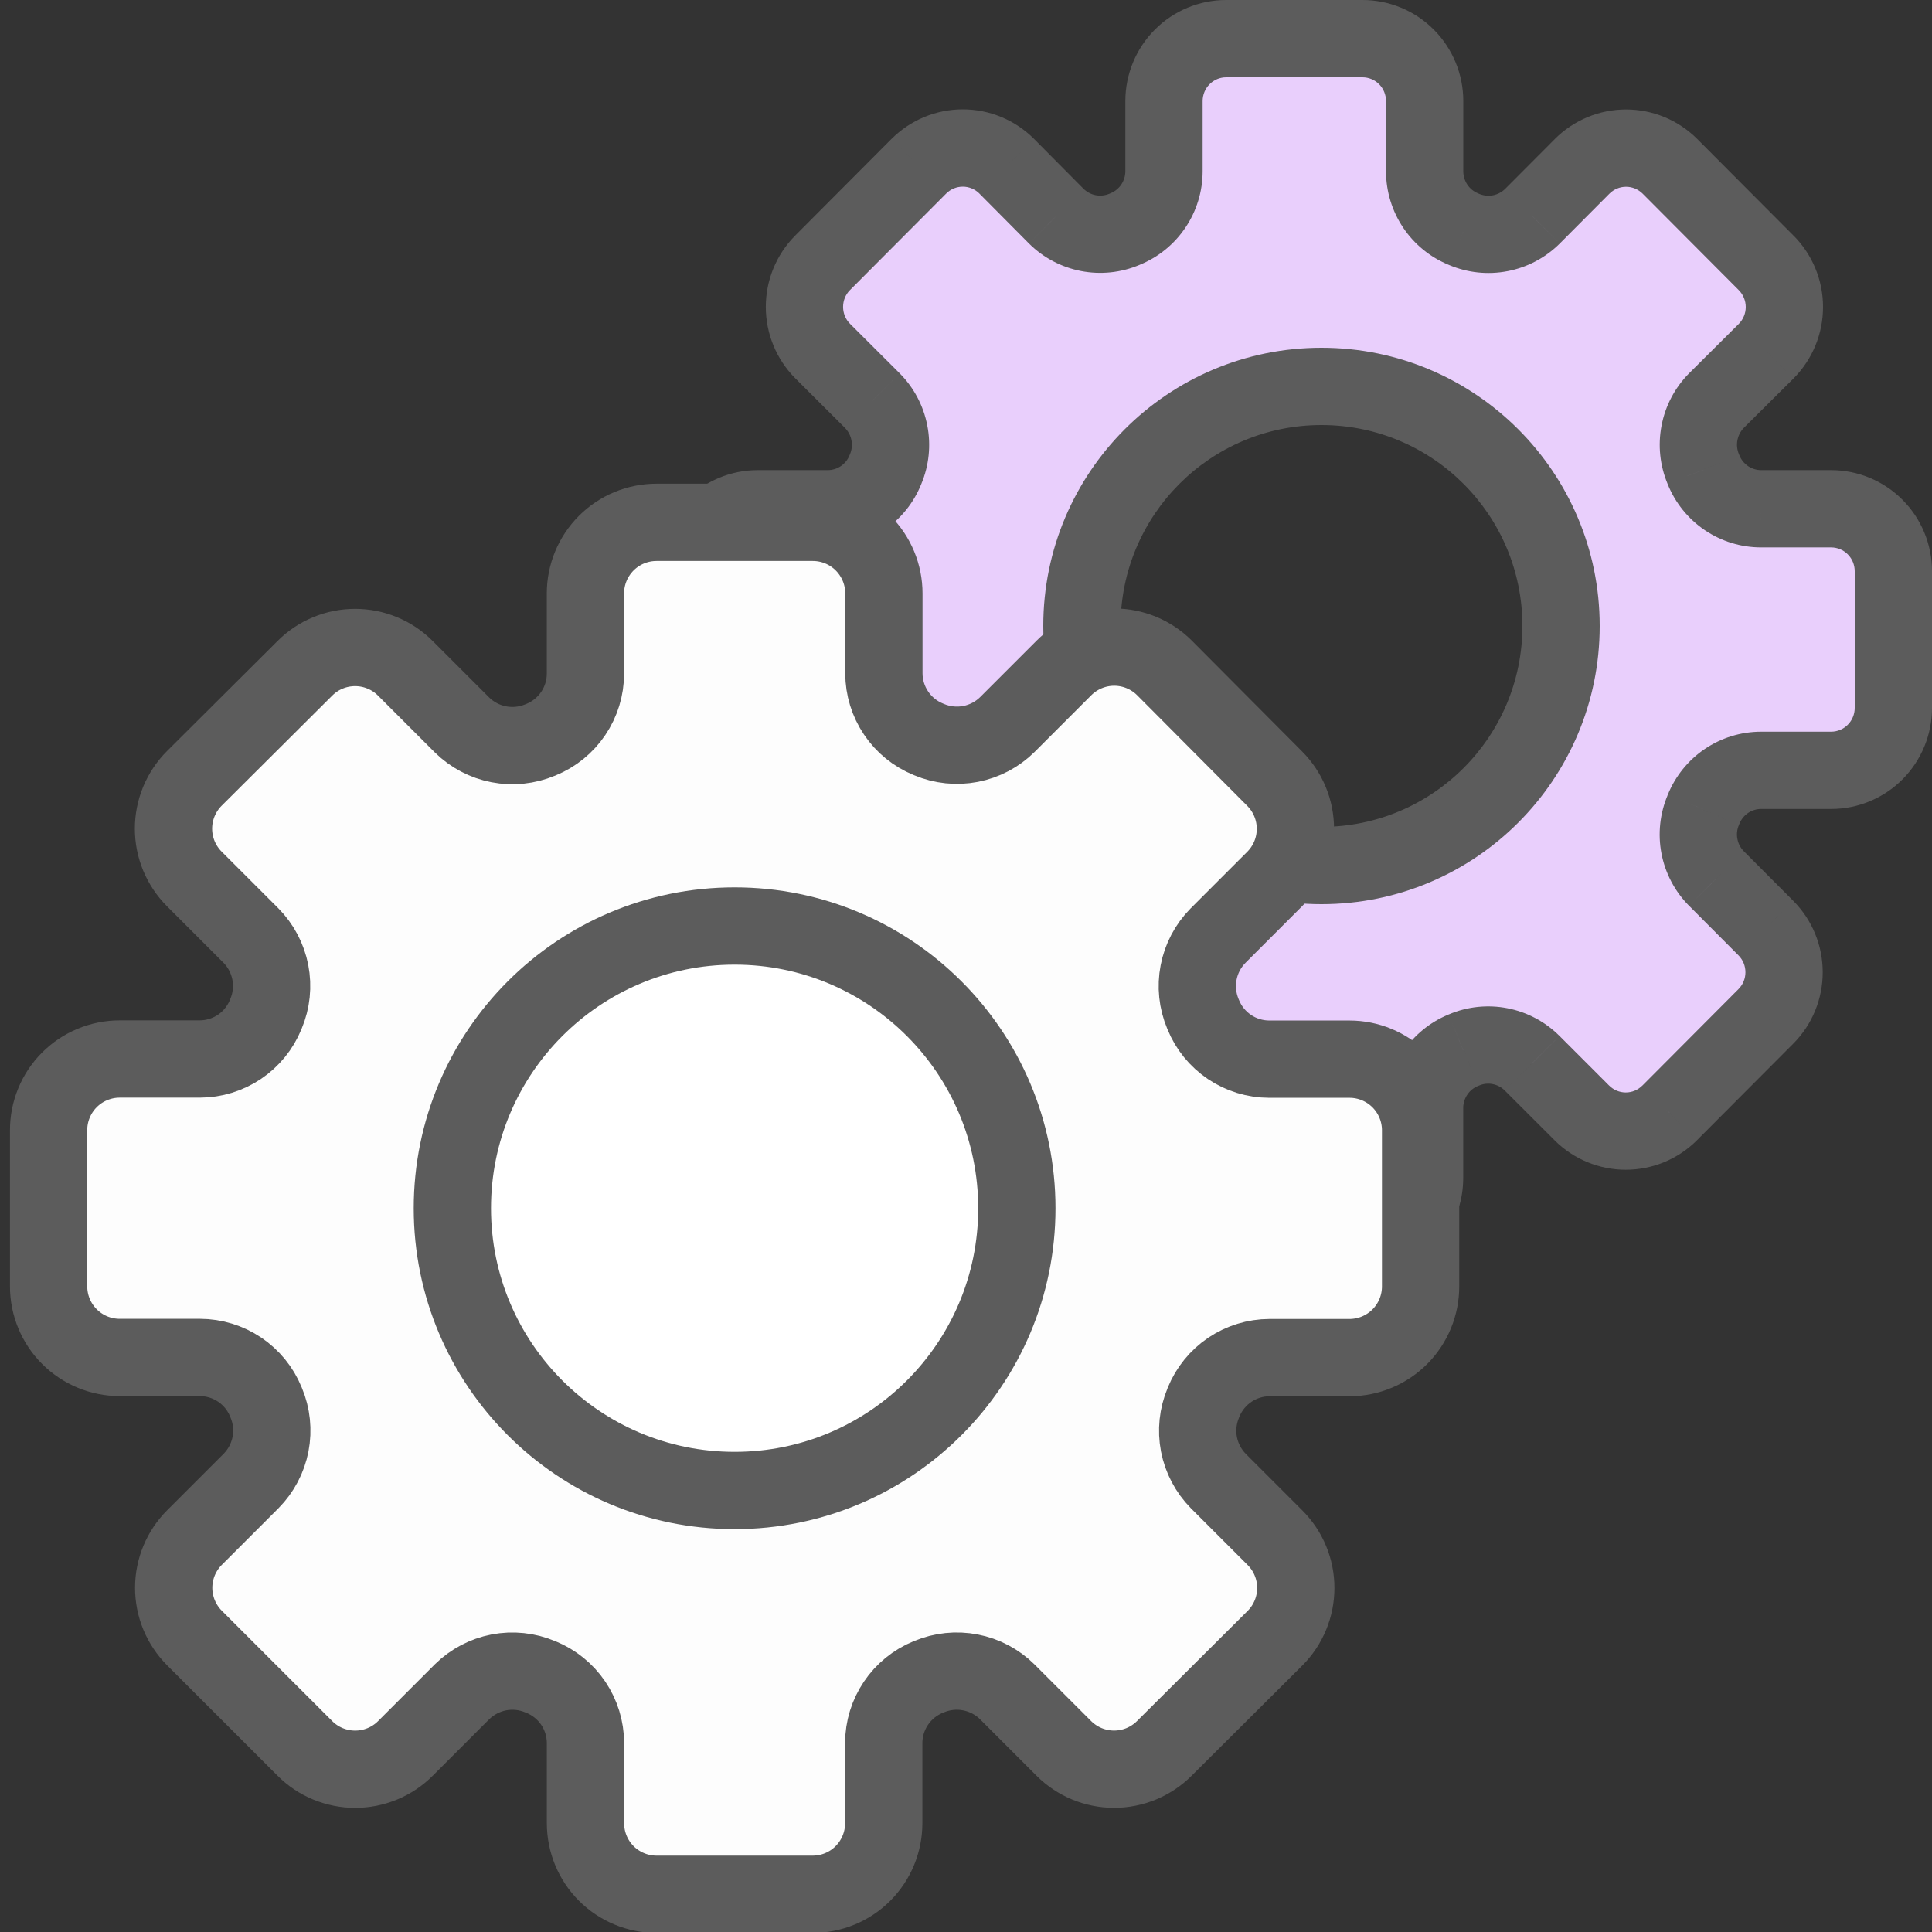 <?xml version="1.0" encoding="UTF-8"?> <svg xmlns="http://www.w3.org/2000/svg" width="50" height="50" viewBox="0 0 50 50" fill="none"><rect x="0" y="0" width="50" height="50" fill="#333333" stroke="none"/> <g clip-path="url(#clip0_2446_1258)"> <path fill-rule="evenodd" clip-rule="evenodd" d="M18 14.783V14.827L35.82 32C36.127 31.886 36.391 31.68 36.579 31.41C36.766 31.141 36.867 30.821 36.868 30.492V28.673C36.869 28.353 36.964 28.041 37.142 27.775C37.319 27.51 37.571 27.303 37.866 27.181L37.886 27.174C38.18 27.048 38.506 27.013 38.821 27.074C39.135 27.135 39.425 27.289 39.652 27.516L40.939 28.803C41.241 29.104 41.649 29.273 42.075 29.273C42.5 29.273 42.908 29.104 43.21 28.803L45.704 26.301C46.004 25.998 46.172 25.588 46.172 25.162C46.172 24.735 46.004 24.325 45.704 24.022L44.421 22.735C44.195 22.508 44.042 22.217 43.981 21.901C43.921 21.586 43.956 21.259 44.081 20.963L44.089 20.944C44.209 20.646 44.415 20.392 44.68 20.212C44.945 20.033 45.257 19.937 45.577 19.936H47.39C47.817 19.936 48.227 19.766 48.529 19.463C48.83 19.16 49 18.749 49 18.321V14.783C49 14.354 48.83 13.943 48.529 13.64C48.227 13.338 47.817 13.167 47.39 13.167H45.577C45.257 13.167 44.945 13.071 44.68 12.892C44.415 12.712 44.209 12.458 44.089 12.161L44.081 12.14C43.956 11.844 43.922 11.518 43.983 11.202C44.043 10.886 44.196 10.596 44.421 10.368L45.711 9.085C46.012 8.783 46.18 8.373 46.18 7.946C46.18 7.518 46.012 7.109 45.711 6.806L43.217 4.304C42.916 4.002 42.508 3.833 42.082 3.833C41.657 3.833 41.248 4.002 40.947 4.304L39.659 5.596C39.431 5.822 39.142 5.975 38.828 6.036C38.514 6.097 38.188 6.063 37.893 5.938L37.874 5.929C37.577 5.809 37.324 5.602 37.145 5.336C36.966 5.069 36.871 4.756 36.87 4.435V2.615C36.87 2.187 36.701 1.776 36.399 1.473C36.097 1.17 35.688 1 35.261 1H31.734C31.307 1 30.898 1.17 30.596 1.473C30.294 1.776 30.124 2.187 30.124 2.615V4.432C30.124 4.753 30.028 5.066 29.849 5.333C29.67 5.599 29.416 5.805 29.12 5.926L29.099 5.935C28.805 6.059 28.479 6.093 28.165 6.032C27.851 5.971 27.562 5.818 27.334 5.592L26.052 4.3C25.75 3.999 25.342 3.83 24.917 3.83C24.491 3.83 24.083 3.999 23.782 4.3L21.288 6.803C20.987 7.105 20.819 7.515 20.819 7.942C20.819 8.37 20.987 8.779 21.288 9.082L22.575 10.368C22.802 10.596 22.955 10.886 23.017 11.201C23.078 11.517 23.045 11.844 22.921 12.14C22.92 12.142 22.919 12.143 22.918 12.145C22.915 12.15 22.912 12.156 22.912 12.161C22.792 12.458 22.586 12.713 22.321 12.892C22.055 13.071 21.743 13.167 21.423 13.167H19.61C19.183 13.167 18.773 13.338 18.471 13.64C18.17 13.943 18 14.354 18 14.783ZM40.4 16.2C40.4 19.624 37.624 22.4 34.2 22.4C30.776 22.4 28 19.624 28 16.2C28 12.776 30.776 10 34.2 10C37.624 10 40.4 12.776 40.4 16.2Z" fill="#E9CFFC"></path> <path d="M18 14.827H17C17 15.098 17.11 15.358 17.306 15.547L18 14.827ZM35.82 32L35.126 32.72C35.403 32.987 35.809 33.072 36.17 32.937L35.82 32ZM36.579 31.41L37.4 31.982L37.4 31.982L36.579 31.41ZM36.868 30.492L37.868 30.496V30.492H36.868ZM36.868 28.673L35.868 28.671V28.673H36.868ZM37.866 27.181L37.503 26.25C37.497 26.252 37.491 26.255 37.485 26.257L37.866 27.181ZM37.886 27.174L38.249 28.105C38.259 28.102 38.268 28.098 38.278 28.094L37.886 27.174ZM38.821 27.074L39.011 26.093H39.011L38.821 27.074ZM39.652 27.516L38.944 28.223L38.945 28.224L39.652 27.516ZM40.939 28.803L40.233 29.511L40.233 29.511L40.939 28.803ZM43.21 28.803L43.916 29.511L43.918 29.509L43.21 28.803ZM45.704 26.301L46.412 27.007L46.414 27.005L45.704 26.301ZM45.704 24.022L46.414 23.318L46.412 23.316L45.704 24.022ZM44.421 22.735L43.711 23.44L43.713 23.441L44.421 22.735ZM43.981 21.901L42.999 22.09V22.09L43.981 21.901ZM44.081 20.963L45.002 21.354C45.006 21.344 45.01 21.334 45.014 21.324L44.081 20.963ZM44.089 20.944L43.162 20.569C43.16 20.573 43.158 20.578 43.156 20.583L44.089 20.944ZM44.68 20.212L44.119 19.384L44.119 19.384L44.68 20.212ZM45.577 19.936V18.936L45.575 18.936L45.577 19.936ZM48.529 19.463L47.82 18.757L47.82 18.757L48.529 19.463ZM48.529 13.64L47.82 14.346L47.82 14.346L48.529 13.64ZM45.577 13.167L45.575 14.167H45.577V13.167ZM44.68 12.892L45.24 12.063L45.24 12.063L44.68 12.892ZM44.089 12.161L43.15 12.505C43.154 12.516 43.158 12.526 43.162 12.536L44.089 12.161ZM44.081 12.14L45.02 11.796C45.014 11.781 45.009 11.766 45.003 11.752L44.081 12.14ZM43.983 11.202L43.001 11.014V11.014L43.983 11.202ZM44.421 10.368L43.716 9.659L43.71 9.665L44.421 10.368ZM45.711 9.085L46.416 9.795L46.421 9.79L45.711 9.085ZM45.711 6.806L46.421 6.101L46.419 6.1L45.711 6.806ZM43.217 4.304L43.926 3.598L43.924 3.596L43.217 4.304ZM40.947 4.304L40.24 3.596L40.239 3.598L40.947 4.304ZM39.659 5.596L40.364 6.305L40.368 6.301L39.659 5.596ZM38.828 6.036L39.018 7.017L38.828 6.036ZM37.893 5.938L37.486 6.851C37.492 6.854 37.498 6.857 37.504 6.859L37.893 5.938ZM37.874 5.929L38.281 5.016C38.271 5.012 38.261 5.008 38.252 5.004L37.874 5.929ZM37.145 5.336L36.315 5.893L36.315 5.893L37.145 5.336ZM36.87 4.435H35.87V4.436L36.87 4.435ZM36.399 1.473L35.691 2.179V2.179L36.399 1.473ZM30.596 1.473L29.887 0.767L29.887 0.767L30.596 1.473ZM30.124 4.432L31.124 4.433V4.432H30.124ZM29.849 5.333L29.019 4.775V4.775L29.849 5.333ZM29.12 5.926L28.743 5L28.731 5.005L29.12 5.926ZM29.099 5.935L29.489 6.856L29.489 6.856L29.099 5.935ZM28.165 6.032L28.356 5.051H28.356L28.165 6.032ZM27.334 5.592L26.625 6.297L26.63 6.302L27.334 5.592ZM26.052 4.3L26.762 3.596L26.759 3.593L26.052 4.3ZM23.782 4.3L23.075 3.593L23.073 3.594L23.782 4.3ZM21.288 6.803L20.579 6.097L20.578 6.098L21.288 6.803ZM21.288 9.082L20.578 9.787L20.581 9.79L21.288 9.082ZM22.575 10.368L23.285 9.663L23.282 9.66L22.575 10.368ZM23.017 11.201L22.035 11.393V11.393L23.017 11.201ZM22.921 12.14L23.816 12.586C23.826 12.566 23.835 12.546 23.843 12.526L22.921 12.14ZM22.918 12.145L23.792 12.632L23.792 12.632L22.918 12.145ZM22.912 12.161L23.839 12.536C23.887 12.417 23.912 12.289 23.912 12.161H22.912ZM22.321 12.892L21.761 12.063L21.761 12.063L22.321 12.892ZM21.423 13.167V14.167L21.424 14.167L21.423 13.167ZM18.471 13.64L19.18 14.346L19.18 14.346L18.471 13.64ZM19 14.827V14.783H17V14.827H19ZM36.514 31.28L18.694 14.107L17.306 15.547L35.126 32.72L36.514 31.28ZM35.758 30.84C35.686 30.942 35.586 31.02 35.47 31.063L36.17 32.937C36.667 32.751 37.096 32.417 37.4 31.982L35.758 30.84ZM35.868 30.489C35.868 30.614 35.829 30.737 35.758 30.84L37.4 31.982C37.703 31.545 37.866 31.027 37.868 30.496L35.868 30.489ZM35.868 28.673V30.492H37.868V28.673H35.868ZM36.31 27.219C36.023 27.649 35.869 28.154 35.868 28.671L37.868 28.674C37.868 28.552 37.905 28.432 37.973 28.331L36.31 27.219ZM37.485 26.257C37.007 26.454 36.598 26.789 36.31 27.219L37.973 28.331C38.04 28.23 38.136 28.152 38.247 28.106L37.485 26.257ZM37.522 26.242L37.503 26.25L38.23 28.113L38.249 28.105L37.522 26.242ZM39.011 26.093C38.5 25.994 37.971 26.05 37.493 26.254L38.278 28.094C38.389 28.046 38.512 28.033 38.63 28.056L39.011 26.093ZM40.359 26.809C39.991 26.442 39.522 26.192 39.011 26.093L38.63 28.056C38.749 28.079 38.858 28.137 38.944 28.223L40.359 26.809ZM41.646 28.096L40.359 26.809L38.945 28.224L40.233 29.511L41.646 28.096ZM42.075 28.273C41.915 28.273 41.76 28.21 41.646 28.095L40.233 29.511C40.721 29.999 41.384 30.273 42.075 30.273V28.273ZM42.503 28.095C42.389 28.21 42.235 28.273 42.075 28.273V30.273C42.766 30.273 43.428 29.999 43.916 29.511L42.503 28.095ZM44.995 25.595L42.502 28.097L43.918 29.509L46.412 27.007L44.995 25.595ZM45.172 25.162C45.172 25.325 45.108 25.482 44.993 25.597L46.414 27.005C46.9 26.515 47.172 25.852 47.172 25.162H45.172ZM44.993 24.726C45.108 24.841 45.172 24.998 45.172 25.162H47.172C47.172 24.471 46.9 23.808 46.414 23.318L44.993 24.726ZM43.713 23.441L44.995 24.728L46.412 23.316L45.13 22.03L43.713 23.441ZM42.999 22.09C43.097 22.601 43.345 23.071 43.711 23.44L45.131 22.031C45.045 21.945 44.987 21.834 44.964 21.713L42.999 22.09ZM43.161 20.573C42.958 21.051 42.901 21.579 42.999 22.09L44.964 21.713C44.94 21.592 44.954 21.467 45.002 21.354L43.161 20.573ZM43.156 20.583L43.149 20.602L45.014 21.324L45.021 21.305L43.156 20.583ZM44.119 19.384C43.689 19.675 43.356 20.088 43.162 20.569L45.016 21.319C45.062 21.205 45.14 21.108 45.24 21.04L44.119 19.384ZM45.575 18.936C45.056 18.937 44.549 19.093 44.119 19.384L45.24 21.04C45.341 20.972 45.459 20.936 45.579 20.936L45.575 18.936ZM47.39 18.936H45.577V20.936H47.39V18.936ZM47.82 18.757C47.706 18.872 47.551 18.936 47.39 18.936V20.936C48.084 20.936 48.748 20.66 49.237 20.169L47.82 18.757ZM48 18.321C48 18.485 47.935 18.642 47.82 18.757L49.237 20.169C49.726 19.678 50 19.013 50 18.321H48ZM48 14.783V18.321H50V14.783H48ZM47.82 14.346C47.935 14.461 48 14.618 48 14.783H50C50 14.09 49.726 13.425 49.237 12.935L47.82 14.346ZM47.39 14.167C47.551 14.167 47.706 14.231 47.82 14.346L49.237 12.935C48.748 12.444 48.084 12.167 47.39 12.167V14.167ZM45.577 14.167H47.39V12.167H45.577V14.167ZM44.12 13.72C44.55 14.011 45.056 14.166 45.575 14.167L45.579 12.167C45.458 12.167 45.341 12.131 45.24 12.063L44.12 13.72ZM43.162 12.536C43.357 13.017 43.69 13.429 44.12 13.72L45.24 12.063C45.14 11.995 45.062 11.899 45.016 11.785L43.162 12.536ZM43.142 12.485L43.15 12.505L45.028 11.816L45.02 11.796L43.142 12.485ZM43.001 11.014C42.903 11.523 42.958 12.051 43.16 12.529L45.003 11.752C44.955 11.638 44.941 11.512 44.965 11.391L43.001 11.014ZM43.71 9.665C43.345 10.034 43.098 10.504 43.001 11.014L44.965 11.391C44.988 11.269 45.047 11.158 45.133 11.07L43.71 9.665ZM45.006 8.376L43.716 9.659L45.126 11.077L46.416 9.795L45.006 8.376ZM45.18 7.946C45.18 8.109 45.115 8.266 45.001 8.381L46.421 9.79C46.908 9.299 47.18 8.636 47.18 7.946H45.18ZM45.001 7.51C45.115 7.625 45.18 7.782 45.18 7.946H47.18C47.18 7.255 46.908 6.592 46.421 6.101L45.001 7.51ZM42.509 5.009L45.003 7.512L46.419 6.1L43.926 3.598L42.509 5.009ZM42.082 4.833C42.242 4.833 42.396 4.897 42.511 5.011L43.924 3.596C43.435 3.108 42.773 2.833 42.082 2.833V4.833ZM41.653 5.011C41.768 4.897 41.922 4.833 42.082 4.833V2.833C41.391 2.833 40.729 3.108 40.24 3.596L41.653 5.011ZM40.368 6.301L41.655 5.009L40.239 3.598L38.951 4.89L40.368 6.301ZM39.018 7.017C39.527 6.919 39.995 6.671 40.364 6.305L38.955 4.886C38.868 4.972 38.757 5.031 38.638 5.054L39.018 7.017ZM37.504 6.859C37.982 7.061 38.509 7.116 39.018 7.017L38.638 5.054C38.518 5.077 38.394 5.064 38.282 5.017L37.504 6.859ZM37.466 6.843L37.486 6.851L38.3 5.025L38.281 5.016L37.466 6.843ZM36.315 5.893C36.604 6.324 37.015 6.659 37.496 6.855L38.252 5.004C38.14 4.958 38.043 4.88 37.975 4.778L36.315 5.893ZM35.87 4.436C35.871 4.955 36.026 5.462 36.315 5.893L37.975 4.778C37.907 4.677 37.87 4.557 37.87 4.434L35.87 4.436ZM35.87 2.615V4.435H37.87V2.615H35.87ZM35.691 2.179C35.805 2.294 35.87 2.451 35.87 2.615H37.87C37.87 1.923 37.596 1.258 37.107 0.767L35.691 2.179ZM35.261 2C35.421 2 35.576 2.064 35.691 2.179L37.107 0.767C36.618 0.276 35.954 0 35.261 0V2ZM31.734 2H35.261V0H31.734V2ZM31.304 2.179C31.419 2.064 31.573 2 31.734 2V0C31.041 0 30.376 0.276 29.887 0.767L31.304 2.179ZM31.124 2.615C31.124 2.451 31.189 2.294 31.304 2.179L29.887 0.767C29.398 1.258 29.124 1.923 29.124 2.615H31.124ZM31.124 4.432V2.615H29.124V4.432H31.124ZM30.679 5.89C30.969 5.459 31.124 4.952 31.124 4.433L29.124 4.43C29.124 4.553 29.087 4.673 29.019 4.775L30.679 5.89ZM29.497 6.852C29.978 6.656 30.39 6.321 30.679 5.89L29.019 4.775C28.951 4.876 28.855 4.954 28.743 5L29.497 6.852ZM29.489 6.856L29.509 6.847L28.731 5.005L28.71 5.014L29.489 6.856ZM27.975 7.014C28.484 7.113 29.011 7.058 29.489 6.856L28.71 5.014C28.598 5.061 28.475 5.074 28.356 5.051L27.975 7.014ZM26.63 6.302C26.997 6.667 27.465 6.915 27.975 7.014L28.356 5.051C28.236 5.028 28.126 4.969 28.039 4.883L26.63 6.302ZM25.342 5.005L26.625 6.297L28.044 4.888L26.762 3.596L25.342 5.005ZM24.917 4.83C25.077 4.83 25.231 4.894 25.346 5.008L26.759 3.593C26.27 3.105 25.608 2.83 24.917 2.83V4.83ZM24.488 5.008C24.603 4.894 24.757 4.83 24.917 4.83V2.83C24.226 2.83 23.564 3.105 23.075 3.593L24.488 5.008ZM21.996 7.509L24.49 5.006L23.073 3.594L20.579 6.097L21.996 7.509ZM21.819 7.942C21.819 7.779 21.883 7.622 21.997 7.507L20.578 6.098C20.091 6.589 19.819 7.252 19.819 7.942H21.819ZM21.997 8.378C21.883 8.263 21.819 8.106 21.819 7.942H19.819C19.819 8.633 20.091 9.296 20.578 9.787L21.997 8.378ZM23.282 9.66L21.994 8.375L20.581 9.79L21.869 11.075L23.282 9.66ZM23.998 11.01C23.899 10.5 23.651 10.031 23.285 9.663L21.866 11.073C21.952 11.16 22.012 11.271 22.035 11.393L23.998 11.01ZM23.843 12.526C24.044 12.047 24.098 11.519 23.998 11.01L22.035 11.393C22.059 11.514 22.046 11.64 21.998 11.754L23.843 12.526ZM23.792 12.632C23.792 12.631 23.793 12.63 23.794 12.628C23.795 12.626 23.797 12.623 23.799 12.62C23.802 12.613 23.809 12.601 23.816 12.586L22.026 11.694C22.032 11.681 22.038 11.671 22.041 11.666C22.043 11.661 22.046 11.657 22.045 11.659L23.792 12.632ZM23.912 12.161C23.912 12.354 23.855 12.497 23.834 12.546C23.811 12.6 23.785 12.644 23.792 12.632L22.045 11.659C22.045 11.659 22.043 11.662 22.041 11.666C22.038 11.67 22.035 11.677 22.031 11.684C22.023 11.699 22.009 11.726 21.995 11.76C21.971 11.815 21.912 11.962 21.912 12.161H23.912ZM22.881 13.72C23.311 13.43 23.644 13.017 23.839 12.536L21.986 11.785C21.939 11.899 21.861 11.995 21.761 12.063L22.881 13.72ZM21.424 14.167C21.943 14.167 22.451 14.011 22.881 13.72L21.761 12.063C21.66 12.131 21.542 12.167 21.422 12.167L21.424 14.167ZM19.61 14.167H21.423V12.167H19.61V14.167ZM19.18 14.346C19.294 14.231 19.449 14.167 19.61 14.167V12.167C18.916 12.167 18.252 12.444 17.763 12.935L19.18 14.346ZM19 14.783C19 14.618 19.065 14.461 19.18 14.346L17.763 12.935C17.274 13.425 17 14.09 17 14.783H19ZM34.2 23.4C38.176 23.4 41.4 20.176 41.4 16.2H39.4C39.4 19.072 37.072 21.4 34.2 21.4V23.4ZM27 16.2C27 20.176 30.224 23.4 34.2 23.4V21.4C31.328 21.4 29 19.072 29 16.2H27ZM34.2 9C30.224 9 27 12.223 27 16.2H29C29 13.328 31.328 11 34.2 11V9ZM41.4 16.2C41.4 12.223 38.176 9 34.2 9V11C37.072 11 39.4 13.328 39.4 16.2H41.4Z" fill="#5C5C5C"></path> <path d="M36.765 33.291V29.251C36.765 28.763 36.571 28.295 36.226 27.95C35.881 27.605 35.413 27.411 34.925 27.411H32.848C32.481 27.41 32.123 27.301 31.819 27.096C31.515 26.891 31.279 26.601 31.141 26.262L31.131 26.238C30.989 25.9 30.95 25.528 31.02 25.168C31.089 24.808 31.264 24.477 31.521 24.216L32.986 22.751C33.157 22.58 33.293 22.377 33.385 22.154C33.478 21.931 33.525 21.692 33.525 21.45C33.525 21.209 33.478 20.969 33.385 20.746C33.293 20.523 33.157 20.32 32.986 20.149L30.137 17.286C29.966 17.115 29.763 16.98 29.54 16.887C29.317 16.795 29.078 16.747 28.836 16.747C28.594 16.747 28.355 16.795 28.132 16.887C27.909 16.98 27.706 17.115 27.535 17.286L26.07 18.751C25.809 19.009 25.478 19.183 25.118 19.253C24.758 19.322 24.386 19.284 24.048 19.142L24.024 19.132C23.686 18.994 23.395 18.758 23.191 18.454C22.986 18.15 22.876 17.793 22.875 17.427V15.357C22.875 14.87 22.681 14.402 22.336 14.056C21.991 13.711 21.523 13.518 21.035 13.518H16.991C16.503 13.518 16.035 13.711 15.69 14.056C15.345 14.402 15.151 14.87 15.151 15.357V17.435C15.151 17.801 15.041 18.159 14.836 18.463C14.632 18.767 14.341 19.003 14.002 19.142L13.979 19.151C13.64 19.293 13.268 19.332 12.908 19.262C12.548 19.193 12.217 19.018 11.956 18.761L10.491 17.296C10.32 17.125 10.118 16.989 9.894 16.897C9.671 16.804 9.432 16.757 9.19 16.757C8.949 16.757 8.71 16.804 8.486 16.897C8.263 16.989 8.06 17.125 7.89 17.296L5.029 20.145C4.858 20.316 4.723 20.519 4.63 20.742C4.538 20.965 4.49 21.205 4.49 21.446C4.49 21.688 4.538 21.927 4.63 22.15C4.723 22.373 4.858 22.576 5.029 22.747L6.494 24.212C6.752 24.473 6.926 24.804 6.996 25.164C7.065 25.524 7.027 25.896 6.885 26.234L6.875 26.258C6.737 26.597 6.501 26.887 6.197 27.092C5.894 27.296 5.536 27.406 5.17 27.407H3.098C2.856 27.407 2.616 27.455 2.393 27.548C2.169 27.64 1.966 27.776 1.795 27.948C1.624 28.119 1.489 28.322 1.397 28.546C1.305 28.769 1.257 29.009 1.258 29.251V33.291C1.258 33.779 1.452 34.247 1.797 34.592C2.142 34.937 2.61 35.131 3.098 35.131H5.175C5.541 35.132 5.898 35.242 6.202 35.446C6.506 35.651 6.742 35.941 6.88 36.28L6.89 36.304C7.032 36.642 7.07 37.014 7.001 37.374C6.931 37.734 6.757 38.065 6.499 38.326L5.034 39.791C4.863 39.962 4.728 40.165 4.635 40.388C4.543 40.611 4.495 40.85 4.495 41.092C4.495 41.333 4.543 41.573 4.635 41.796C4.728 42.019 4.863 42.222 5.034 42.393L7.891 45.249C8.061 45.42 8.264 45.556 8.487 45.648C8.711 45.74 8.95 45.788 9.191 45.788C9.433 45.788 9.672 45.74 9.895 45.648C10.119 45.556 10.321 45.42 10.492 45.249L11.957 43.784C12.218 43.527 12.549 43.352 12.909 43.282C13.269 43.213 13.642 43.252 13.979 43.394L14.003 43.403C14.342 43.542 14.632 43.778 14.837 44.081C15.041 44.385 15.151 44.742 15.152 45.108V47.185C15.153 47.673 15.346 48.141 15.691 48.486C16.036 48.83 16.504 49.024 16.991 49.024H21.031C21.519 49.024 21.987 48.831 22.332 48.486C22.677 48.141 22.871 47.672 22.871 47.185V45.107C22.872 44.741 22.982 44.384 23.187 44.08C23.391 43.777 23.681 43.541 24.02 43.402L24.044 43.393C24.382 43.251 24.754 43.212 25.114 43.282C25.474 43.351 25.806 43.526 26.066 43.783L27.531 45.248C27.702 45.419 27.905 45.554 28.128 45.647C28.351 45.739 28.59 45.787 28.832 45.787C29.074 45.787 29.313 45.739 29.536 45.647C29.759 45.554 29.962 45.419 30.133 45.248L32.996 42.397C33.167 42.226 33.303 42.023 33.395 41.8C33.488 41.577 33.535 41.337 33.535 41.096C33.535 40.854 33.488 40.615 33.395 40.392C33.303 40.169 33.167 39.966 32.996 39.795L31.531 38.33C31.274 38.069 31.099 37.738 31.029 37.378C30.96 37.018 30.999 36.646 31.141 36.308L31.15 36.284C31.289 35.945 31.525 35.655 31.828 35.45C32.132 35.246 32.489 35.136 32.855 35.135H34.933C35.42 35.133 35.886 34.937 36.23 34.592C36.573 34.246 36.766 33.778 36.765 33.291Z" fill="#FDFDFD" stroke="#5C5C5C" stroke-width="2" stroke-linecap="round" stroke-linejoin="round"></path> <path d="M19.012 38.574C23.046 38.574 26.316 35.304 26.316 31.27C26.316 27.235 23.046 23.965 19.012 23.965C14.977 23.965 11.707 27.235 11.707 31.27C11.707 35.304 14.977 38.574 19.012 38.574Z" fill="white" stroke="#5C5C5C" stroke-width="2" stroke-linecap="round" stroke-linejoin="round"></path> </g> <defs> <clipPath id="clip0_2446_1258"> <path d="M0 10C0 4.477 4.477 0 10 0H40C45.523 0 50 4.477 50 10V40C50 45.523 45.523 50 40 50H10C4.477 50 0 45.523 0 40V10Z" fill="white"></path> </clipPath> </defs> </svg> 